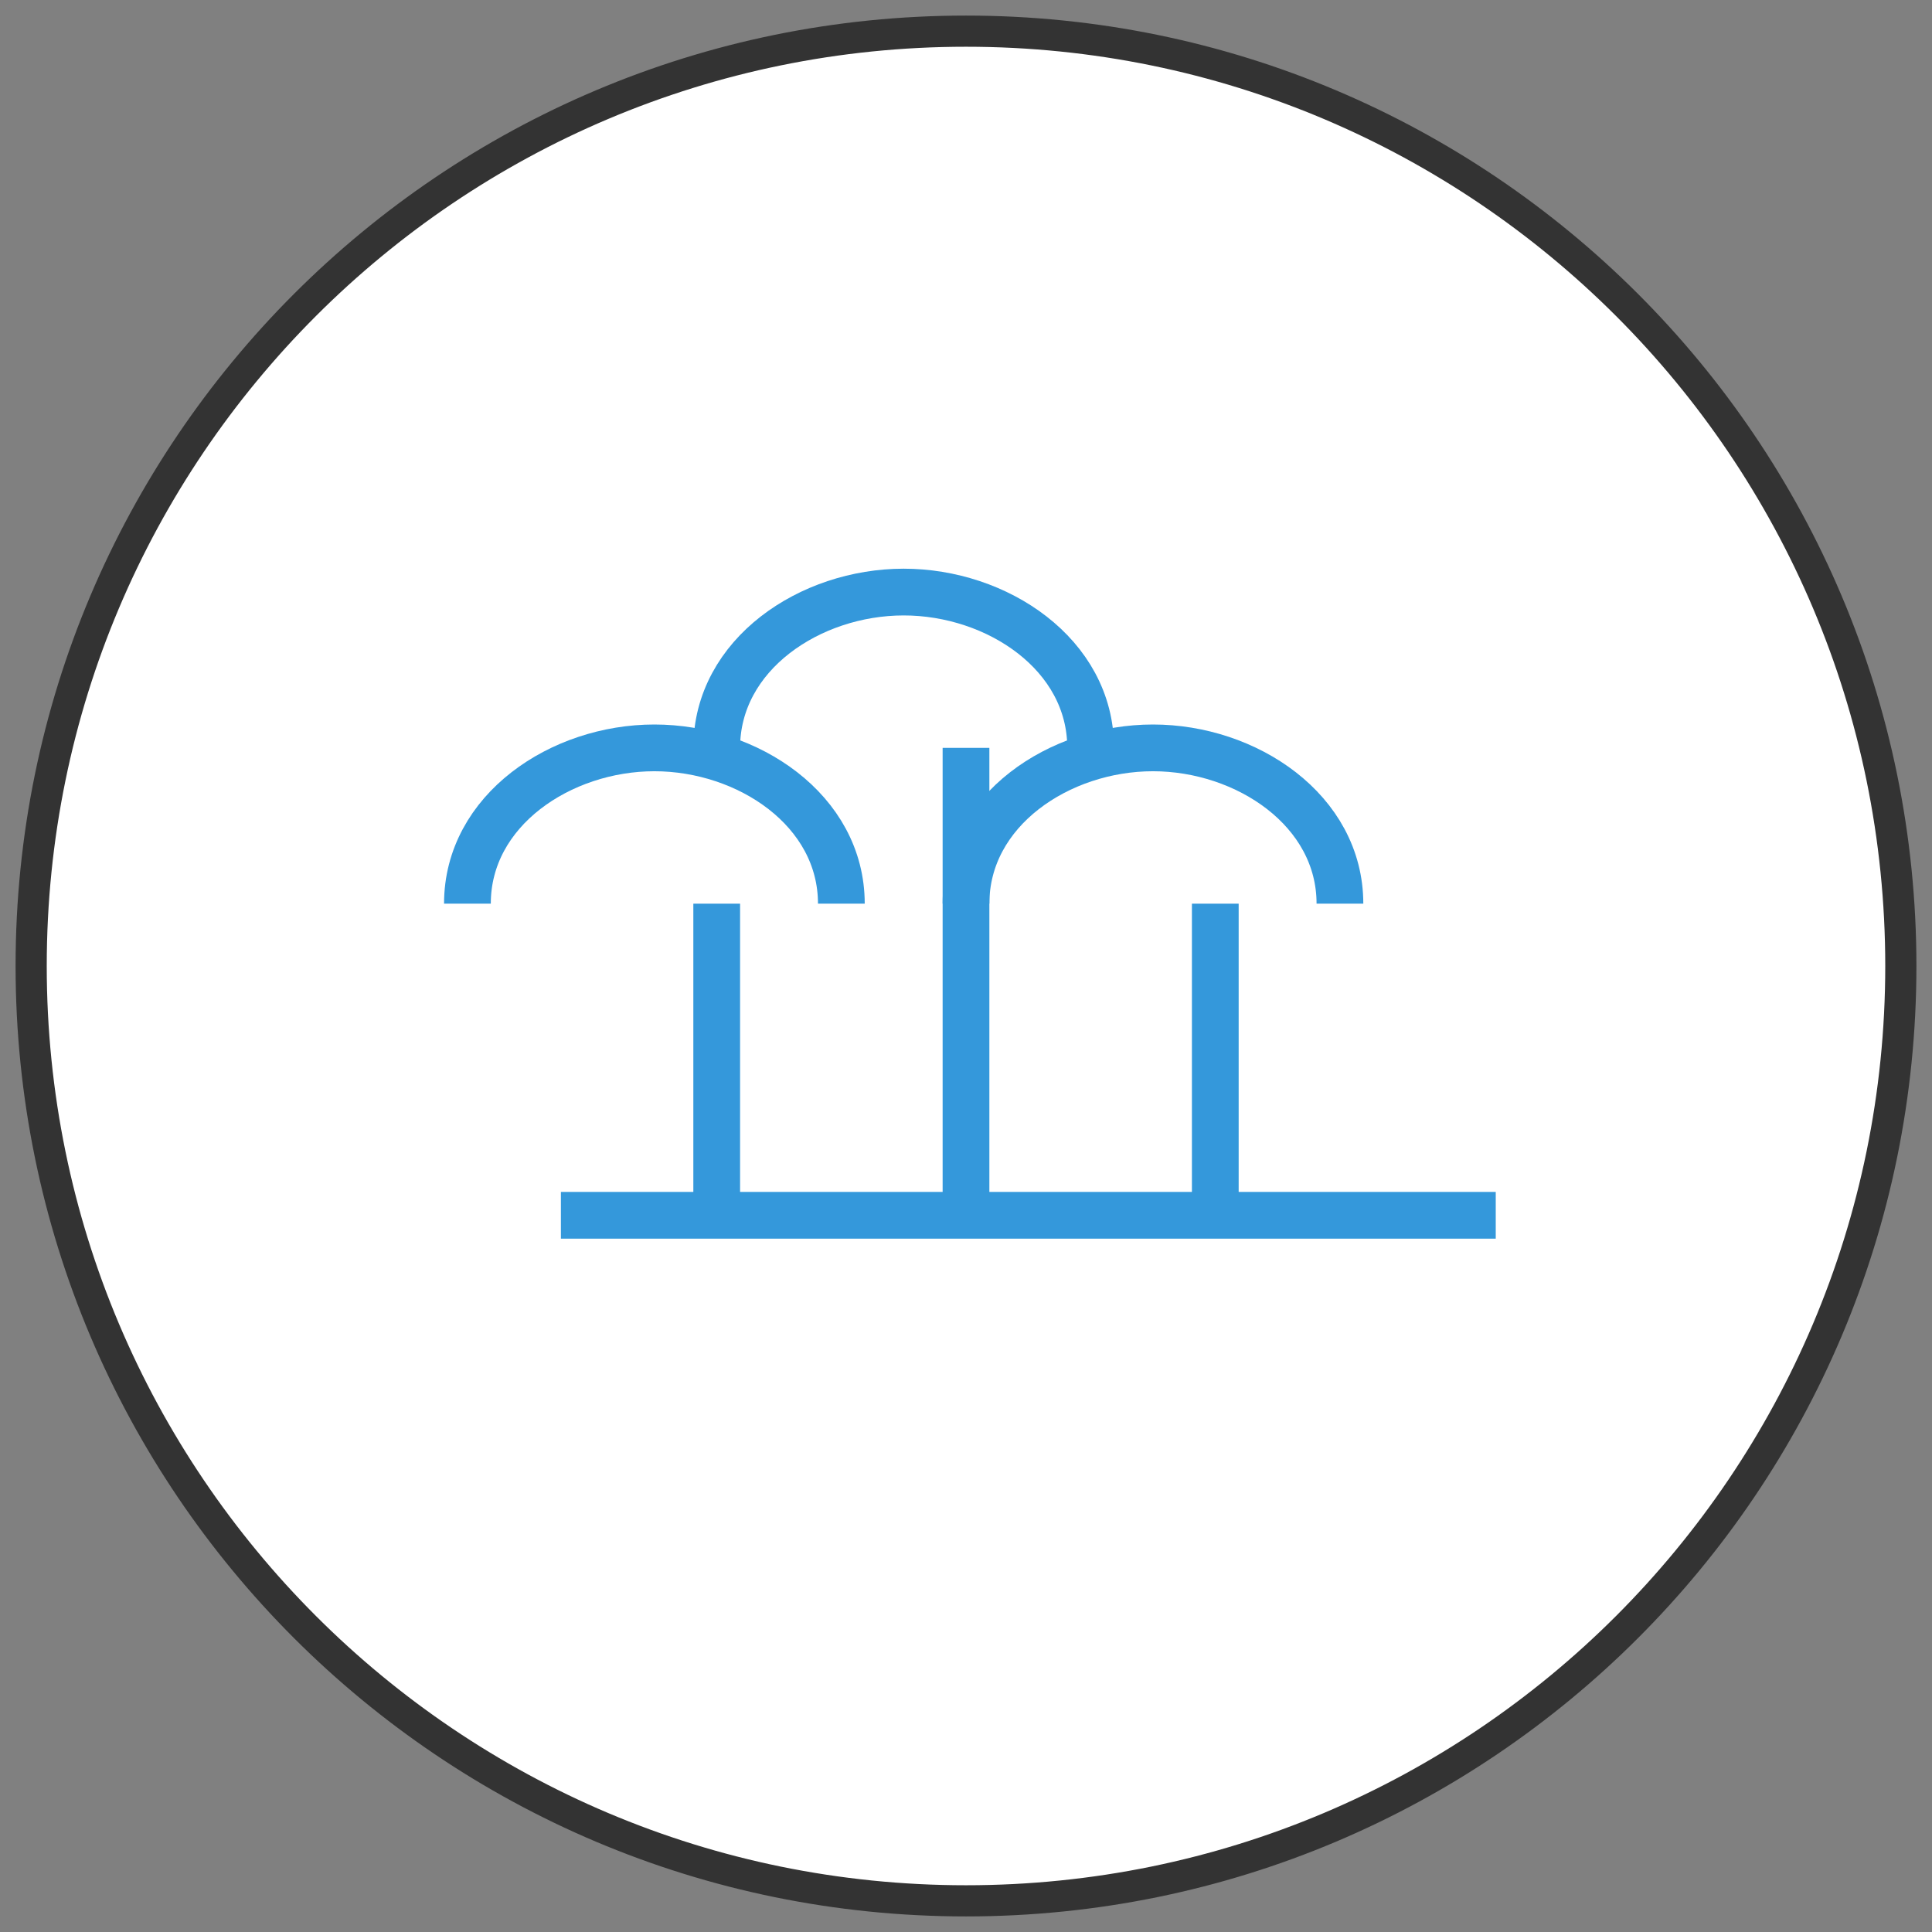 <?xml version="1.0" encoding="UTF-8"?>
<svg xmlns="http://www.w3.org/2000/svg" width="62" height="62" viewBox="0 0 62 62" fill="none">
  <rect x="0" y="0" width="62" height="62" fill="#808080" stroke="none"/>
  <path d="M31 61C47.569 61 61 47.569 61 31C61 14.431 47.569 1 31 1C14.431 1 1 14.431 1 31C1 47.569 14.431 61 31 61Z" fill="white" stroke="#333333"></path>
  <path d="M23 24C23 21 26 19 29 19C32 19 35 21 35 24" stroke="#3498DB" stroke-width="1.5"></path>
  <path d="M31 24V39Z" fill="black"></path>
  <path d="M31 24V39" stroke="#3498DB" stroke-width="1.5"></path>
  <path d="M15 29C15 26 18 24 21 24C24 24 27 26 27 29" stroke="#3498DB" stroke-width="1.5"></path>
  <path d="M23 29V39Z" fill="black"></path>
  <path d="M23 29V39" stroke="#3498DB" stroke-width="1.5"></path>
  <path d="M31 29C31 26 34 24 37 24C40 24 43 26 43 29" stroke="#3498DB" stroke-width="1.5"></path>
  <path d="M39 29V39Z" fill="black"></path>
  <path d="M39 29V39" stroke="#3498DB" stroke-width="1.5"></path>
  <path d="M18 39H48Z" fill="black"></path>
  <path d="M18 39H48" stroke="#3498DB" stroke-width="1.5"></path>
</svg>
